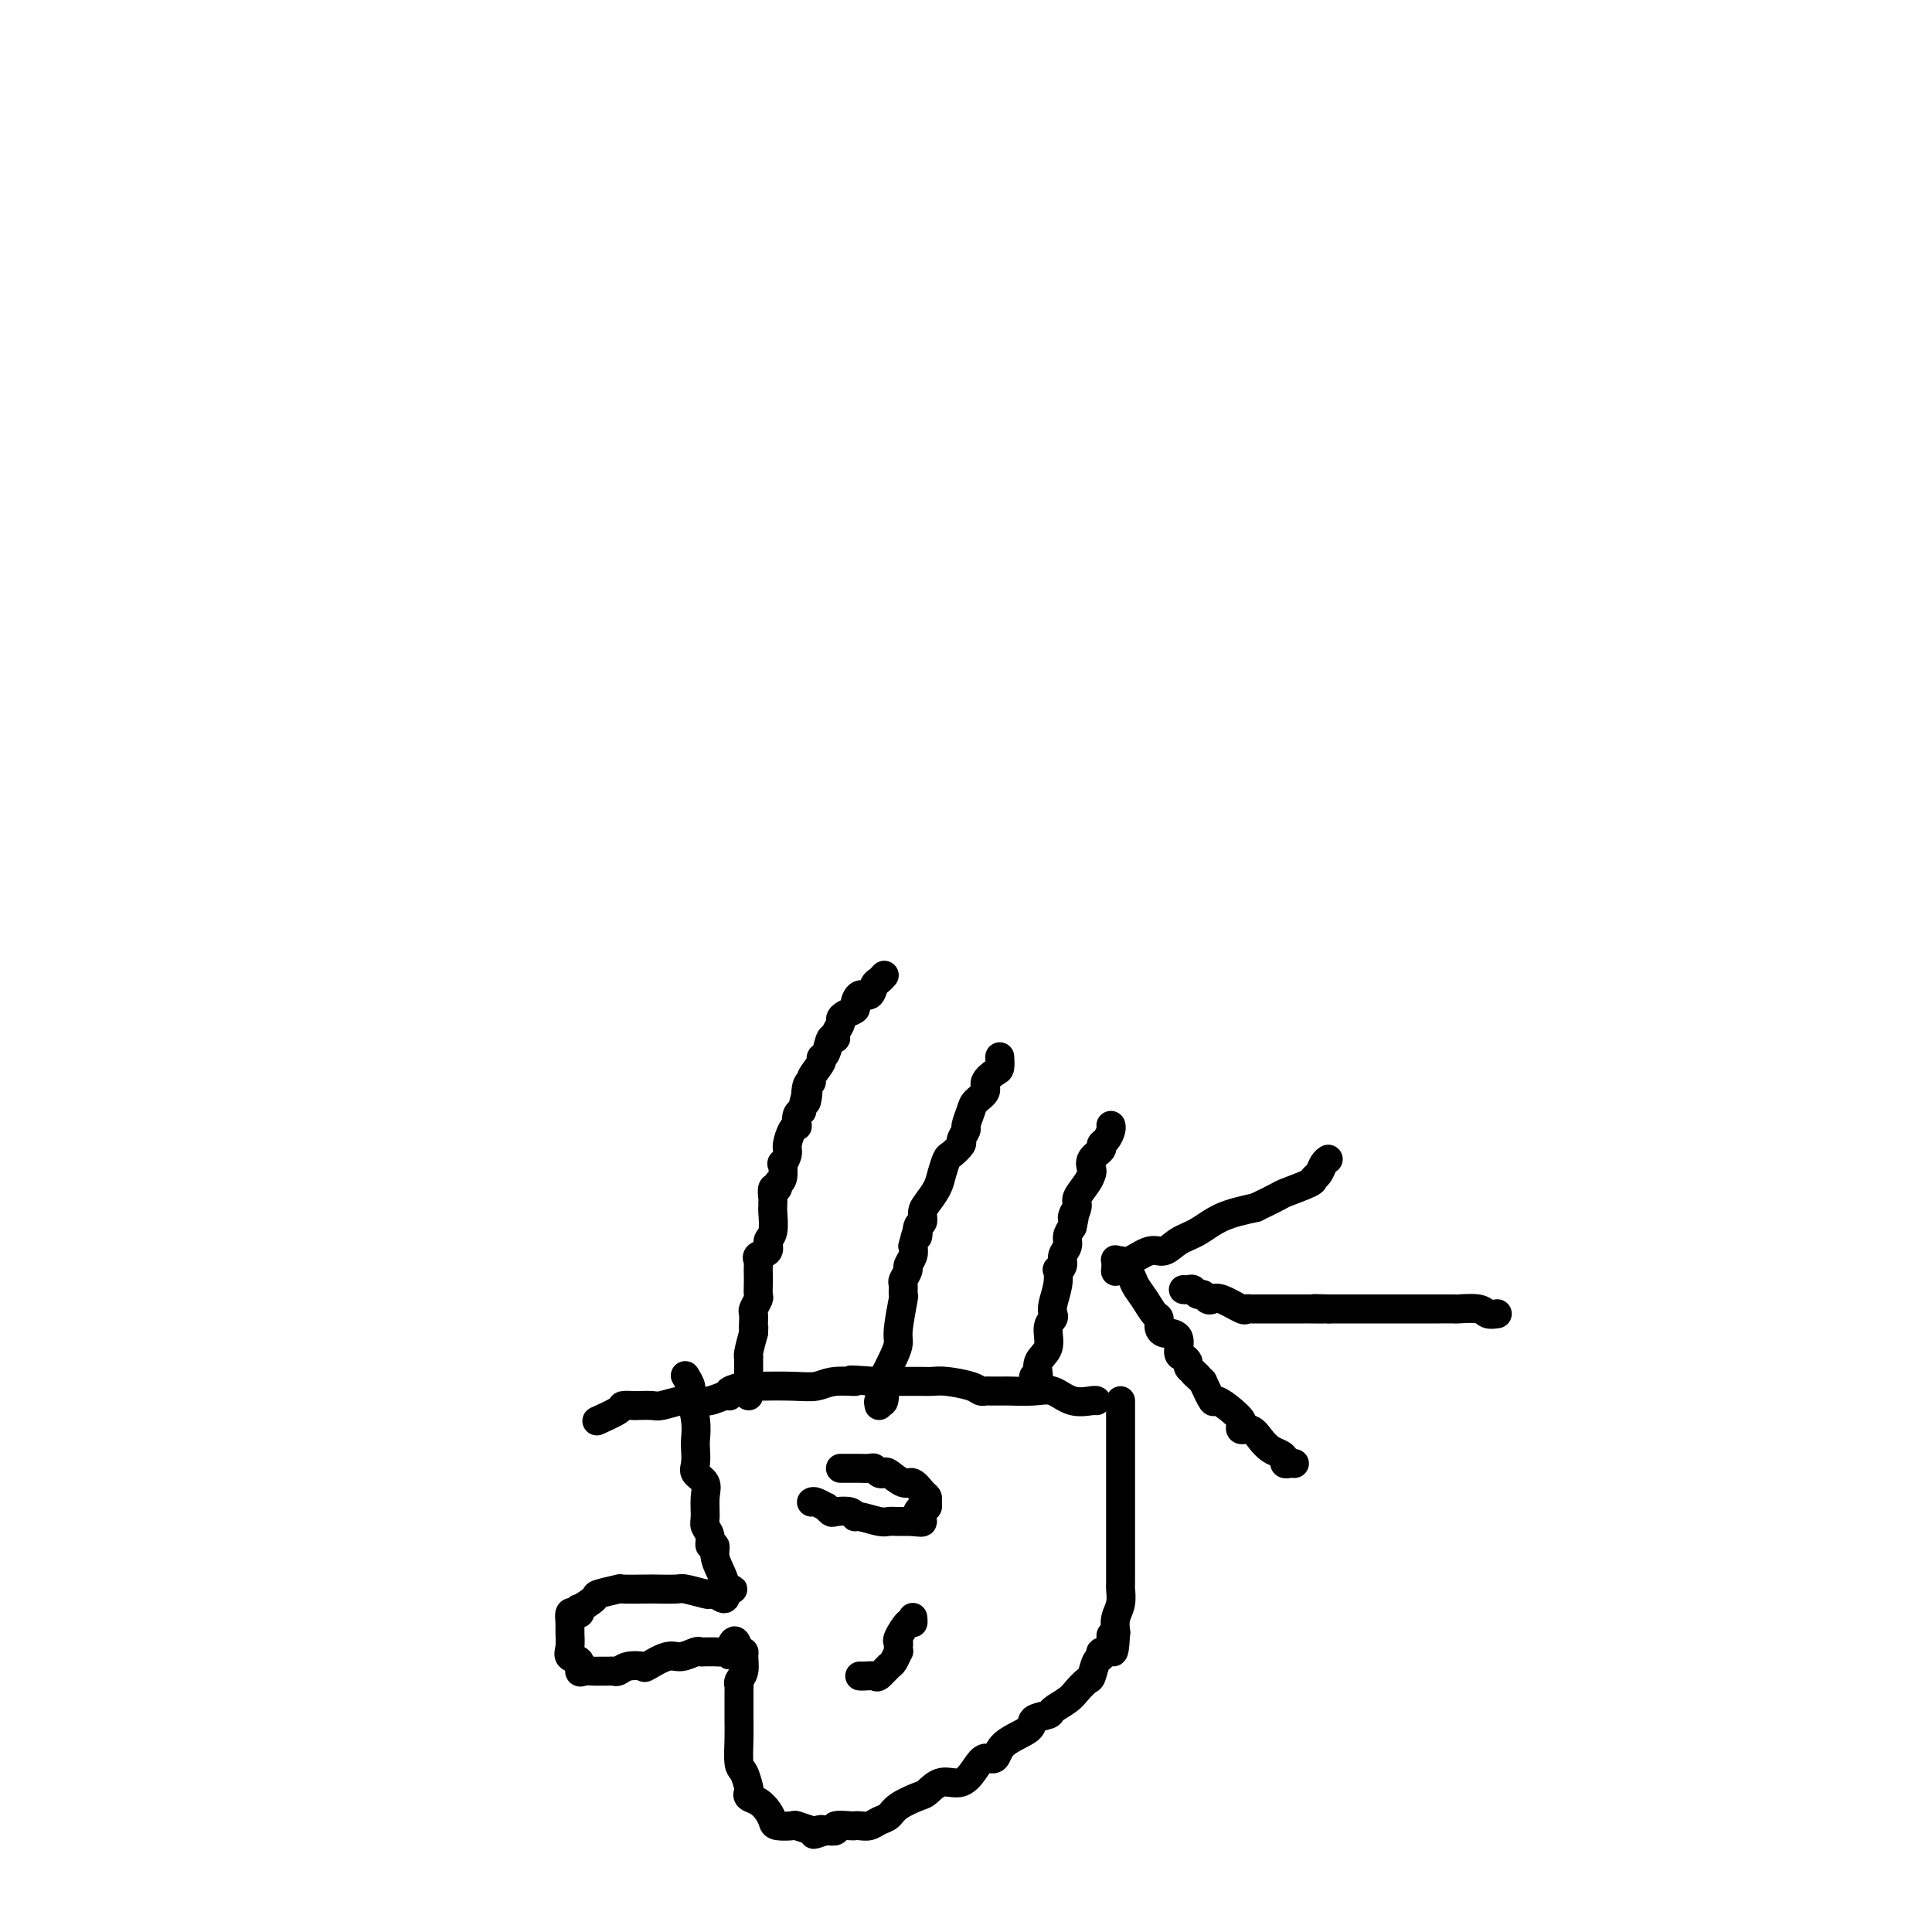 <svg viewBox='0 0 400 400' version='1.1' xmlns='http://www.w3.org/2000/svg' xmlns:xlink='http://www.w3.org/1999/xlink'><g fill='none' stroke='#000000' stroke-width='6' stroke-linecap='round' stroke-linejoin='round'><path d='M155,289c0.000,-0.212 0.000,-0.424 0,-1c-0.000,-0.576 -0.000,-1.517 0,-2c0.000,-0.483 0.000,-0.507 0,-1c-0.000,-0.493 -0.001,-1.453 0,-2c0.001,-0.547 0.003,-0.680 0,-1c-0.003,-0.320 -0.011,-0.828 0,-1c0.011,-0.172 0.041,-0.008 0,0c-0.041,0.008 -0.155,-0.141 0,-1c0.155,-0.859 0.577,-2.430 1,-4'/><path d='M156,276c0.156,-2.207 0.046,-1.225 0,-1c-0.046,0.225 -0.026,-0.306 0,-1c0.026,-0.694 0.060,-1.551 0,-2c-0.060,-0.449 -0.212,-0.490 0,-1c0.212,-0.510 0.789,-1.488 1,-2c0.211,-0.512 0.057,-0.557 0,-1c-0.057,-0.443 -0.017,-1.285 0,-2c0.017,-0.715 0.012,-1.304 0,-2c-0.012,-0.696 -0.033,-1.499 0,-2c0.033,-0.501 0.118,-0.698 0,-1c-0.118,-0.302 -0.438,-0.708 0,-1c0.438,-0.292 1.634,-0.470 2,-1c0.366,-0.530 -0.098,-1.413 0,-2c0.098,-0.587 0.759,-0.877 1,-2c0.241,-1.123 0.064,-3.079 0,-4c-0.064,-0.921 -0.013,-0.806 0,-1c0.013,-0.194 -0.012,-0.697 0,-1c0.012,-0.303 0.059,-0.408 0,-1c-0.059,-0.592 -0.226,-1.673 0,-2c0.226,-0.327 0.844,0.100 1,0c0.156,-0.100 -0.150,-0.727 0,-1c0.150,-0.273 0.758,-0.194 1,-1c0.242,-0.806 0.120,-2.499 0,-3c-0.120,-0.501 -0.239,0.191 0,0c0.239,-0.191 0.835,-1.265 1,-2c0.165,-0.735 -0.100,-1.132 0,-2c0.100,-0.868 0.565,-2.208 1,-3c0.435,-0.792 0.838,-1.037 1,-1c0.162,0.037 0.082,0.356 0,0c-0.082,-0.356 -0.166,-1.387 0,-2c0.166,-0.613 0.583,-0.806 1,-1'/><path d='M166,230c1.792,-7.402 1.273,-2.908 1,-2c-0.273,0.908 -0.298,-1.771 0,-3c0.298,-1.229 0.920,-1.010 1,-1c0.080,0.010 -0.382,-0.191 0,-1c0.382,-0.809 1.609,-2.227 2,-3c0.391,-0.773 -0.054,-0.903 0,-1c0.054,-0.097 0.607,-0.162 1,-1c0.393,-0.838 0.627,-2.448 1,-3c0.373,-0.552 0.886,-0.046 1,0c0.114,0.046 -0.172,-0.369 0,-1c0.172,-0.631 0.802,-1.477 1,-2c0.198,-0.523 -0.036,-0.723 0,-1c0.036,-0.277 0.342,-0.633 1,-1c0.658,-0.367 1.668,-0.746 2,-1c0.332,-0.254 -0.013,-0.382 0,-1c0.013,-0.618 0.386,-1.724 1,-2c0.614,-0.276 1.471,0.280 2,0c0.529,-0.280 0.730,-1.395 1,-2c0.270,-0.605 0.608,-0.698 1,-1c0.392,-0.302 0.836,-0.812 1,-1c0.164,-0.188 0.047,-0.054 0,0c-0.047,0.054 -0.023,0.027 0,0'/><path d='M182,291c-0.110,-0.543 -0.219,-1.086 0,-1c0.219,0.086 0.767,0.802 1,0c0.233,-0.802 0.153,-3.120 0,-4c-0.153,-0.880 -0.377,-0.321 0,-1c0.377,-0.679 1.355,-2.597 2,-4c0.645,-1.403 0.958,-2.292 1,-3c0.042,-0.708 -0.186,-1.235 0,-3c0.186,-1.765 0.786,-4.767 1,-6c0.214,-1.233 0.042,-0.697 0,-1c-0.042,-0.303 0.045,-1.446 0,-2c-0.045,-0.554 -0.222,-0.519 0,-1c0.222,-0.481 0.843,-1.480 1,-2c0.157,-0.520 -0.150,-0.563 0,-1c0.150,-0.437 0.757,-1.268 1,-2c0.243,-0.732 0.121,-1.366 0,-2'/><path d='M189,258c1.326,-5.446 1.142,-2.561 1,-2c-0.142,0.561 -0.241,-1.204 0,-2c0.241,-0.796 0.824,-0.624 1,-1c0.176,-0.376 -0.055,-1.299 0,-2c0.055,-0.701 0.395,-1.181 1,-2c0.605,-0.819 1.476,-1.978 2,-3c0.524,-1.022 0.699,-1.908 1,-3c0.301,-1.092 0.726,-2.391 1,-3c0.274,-0.609 0.398,-0.529 1,-1c0.602,-0.471 1.681,-1.495 2,-2c0.319,-0.505 -0.123,-0.491 0,-1c0.123,-0.509 0.812,-1.540 1,-2c0.188,-0.460 -0.123,-0.350 0,-1c0.123,-0.650 0.681,-2.062 1,-3c0.319,-0.938 0.401,-1.402 1,-2c0.599,-0.598 1.716,-1.331 2,-2c0.284,-0.669 -0.264,-1.276 0,-2c0.264,-0.724 1.339,-1.565 2,-2c0.661,-0.435 0.909,-0.463 1,-1c0.091,-0.537 0.026,-1.582 0,-2c-0.026,-0.418 -0.013,-0.209 0,0'/><path d='M214,285c0.485,0.277 0.971,0.555 1,0c0.029,-0.555 -0.398,-1.941 0,-3c0.398,-1.059 1.622,-1.791 2,-3c0.378,-1.209 -0.091,-2.896 0,-4c0.091,-1.104 0.743,-1.624 1,-2c0.257,-0.376 0.120,-0.608 0,-1c-0.120,-0.392 -0.224,-0.944 0,-2c0.224,-1.056 0.777,-2.614 1,-4c0.223,-1.386 0.116,-2.598 0,-3c-0.116,-0.402 -0.242,0.005 0,0c0.242,-0.005 0.852,-0.424 1,-1c0.148,-0.576 -0.167,-1.309 0,-2c0.167,-0.691 0.814,-1.340 1,-2c0.186,-0.660 -0.090,-1.331 0,-2c0.090,-0.669 0.545,-1.334 1,-2'/><path d='M222,254c1.169,-5.149 0.093,-2.521 0,-2c-0.093,0.521 0.799,-1.064 1,-2c0.201,-0.936 -0.288,-1.223 0,-2c0.288,-0.777 1.353,-2.043 2,-3c0.647,-0.957 0.877,-1.605 1,-2c0.123,-0.395 0.141,-0.539 0,-1c-0.141,-0.461 -0.440,-1.240 0,-2c0.440,-0.760 1.621,-1.500 2,-2c0.379,-0.500 -0.042,-0.761 0,-1c0.042,-0.239 0.547,-0.456 1,-1c0.453,-0.544 0.853,-1.416 1,-2c0.147,-0.584 0.042,-0.881 0,-1c-0.042,-0.119 -0.021,-0.059 0,0'/><path d='M227,290c-0.069,-0.061 -0.138,-0.121 -1,0c-0.862,0.121 -2.518,0.425 -4,0c-1.482,-0.425 -2.791,-1.578 -4,-2c-1.209,-0.422 -2.316,-0.113 -4,0c-1.684,0.113 -3.943,0.030 -5,0c-1.057,-0.030 -0.913,-0.007 -1,0c-0.087,0.007 -0.405,-0.001 -1,0c-0.595,0.001 -1.468,0.011 -2,0c-0.532,-0.011 -0.723,-0.041 -1,0c-0.277,0.041 -0.639,0.155 -1,0c-0.361,-0.155 -0.719,-0.577 -2,-1c-1.281,-0.423 -3.485,-0.845 -5,-1c-1.515,-0.155 -2.342,-0.041 -3,0c-0.658,0.041 -1.149,0.011 -2,0c-0.851,-0.011 -2.062,-0.003 -3,0c-0.938,0.003 -1.602,0.001 -2,0c-0.398,-0.001 -0.530,-0.000 -1,0c-0.470,0.000 -1.277,0.000 -2,0c-0.723,-0.000 -1.361,-0.000 -2,0'/><path d='M181,286c-7.830,-0.603 -4.406,-0.109 -4,0c0.406,0.109 -2.206,-0.167 -4,0c-1.794,0.167 -2.768,0.776 -4,1c-1.232,0.224 -2.720,0.063 -5,0c-2.280,-0.063 -5.353,-0.027 -7,0c-1.647,0.027 -1.868,0.045 -2,0c-0.132,-0.045 -0.174,-0.152 -1,0c-0.826,0.152 -2.437,0.563 -3,1c-0.563,0.437 -0.078,0.901 0,1c0.078,0.099 -0.252,-0.166 -1,0c-0.748,0.166 -1.914,0.762 -3,1c-1.086,0.238 -2.092,0.116 -3,0c-0.908,-0.116 -1.720,-0.227 -3,0c-1.280,0.227 -3.030,0.792 -4,1c-0.970,0.208 -1.160,0.057 -2,0c-0.840,-0.057 -2.331,-0.022 -3,0c-0.669,0.022 -0.515,0.030 -1,0c-0.485,-0.030 -1.608,-0.099 -2,0c-0.392,0.099 -0.054,0.367 -1,1c-0.946,0.633 -3.178,1.632 -4,2c-0.822,0.368 -0.235,0.105 0,0c0.235,-0.105 0.117,-0.053 0,0'/><path d='M232,290c0.000,0.720 0.000,1.439 0,2c-0.000,0.561 -0.000,0.962 0,2c0.000,1.038 0.000,2.712 0,4c-0.000,1.288 -0.000,2.190 0,3c0.000,0.810 0.000,1.530 0,2c-0.000,0.470 -0.000,0.692 0,2c0.000,1.308 0.000,3.704 0,5c-0.000,1.296 -0.000,1.492 0,2c0.000,0.508 0.000,1.329 0,2c-0.000,0.671 -0.000,1.190 0,2c0.000,0.810 0.000,1.909 0,3c-0.000,1.091 -0.000,2.175 0,3c0.000,0.825 0.001,1.393 0,2c-0.001,0.607 -0.004,1.254 0,2c0.004,0.746 0.015,1.592 0,2c-0.015,0.408 -0.056,0.377 0,1c0.056,0.623 0.207,1.898 0,3c-0.207,1.102 -0.774,2.029 -1,3c-0.226,0.971 -0.113,1.985 0,3'/><path d='M231,338c-0.415,7.543 -0.951,2.400 -1,1c-0.049,-1.400 0.390,0.942 0,2c-0.390,1.058 -1.609,0.832 -2,1c-0.391,0.168 0.047,0.731 0,1c-0.047,0.269 -0.577,0.246 -1,1c-0.423,0.754 -0.737,2.286 -1,3c-0.263,0.714 -0.474,0.611 -1,1c-0.526,0.389 -1.368,1.269 -2,2c-0.632,0.731 -1.054,1.311 -2,2c-0.946,0.689 -2.414,1.485 -3,2c-0.586,0.515 -0.289,0.748 -1,1c-0.711,0.252 -2.431,0.521 -3,1c-0.569,0.479 0.014,1.166 -1,2c-1.014,0.834 -3.625,1.815 -5,3c-1.375,1.185 -1.516,2.575 -2,3c-0.484,0.425 -1.313,-0.114 -2,0c-0.687,0.114 -1.232,0.880 -2,2c-0.768,1.120 -1.760,2.593 -3,3c-1.240,0.407 -2.727,-0.252 -4,0c-1.273,0.252 -2.333,1.415 -3,2c-0.667,0.585 -0.941,0.591 -2,1c-1.059,0.409 -2.903,1.220 -4,2c-1.097,0.780 -1.446,1.529 -2,2c-0.554,0.471 -1.312,0.662 -2,1c-0.688,0.338 -1.306,0.822 -2,1c-0.694,0.178 -1.463,0.052 -2,0c-0.537,-0.052 -0.843,-0.028 -1,0c-0.157,0.028 -0.166,0.059 -1,0c-0.834,-0.059 -2.494,-0.208 -3,0c-0.506,0.208 0.141,0.774 0,1c-0.141,0.226 -1.071,0.113 -2,0'/><path d='M171,379c-4.501,1.551 -1.753,0.430 -1,0c0.753,-0.430 -0.488,-0.167 -1,0c-0.512,0.167 -0.294,0.239 -1,0c-0.706,-0.239 -2.335,-0.788 -3,-1c-0.665,-0.212 -0.366,-0.088 -1,0c-0.634,0.088 -2.202,0.140 -3,0c-0.798,-0.140 -0.827,-0.472 -1,-1c-0.173,-0.528 -0.491,-1.253 -1,-2c-0.509,-0.747 -1.211,-1.517 -2,-2c-0.789,-0.483 -1.665,-0.679 -2,-1c-0.335,-0.321 -0.128,-0.767 0,-1c0.128,-0.233 0.178,-0.254 0,-1c-0.178,-0.746 -0.584,-2.219 -1,-3c-0.416,-0.781 -0.844,-0.871 -1,-2c-0.156,-1.129 -0.042,-3.297 0,-5c0.042,-1.703 0.010,-2.942 0,-4c-0.010,-1.058 0.001,-1.934 0,-3c-0.001,-1.066 -0.015,-2.320 0,-3c0.015,-0.680 0.057,-0.785 0,-1c-0.057,-0.215 -0.214,-0.541 0,-1c0.214,-0.459 0.800,-1.051 1,-2c0.200,-0.949 0.015,-2.256 0,-3c-0.015,-0.744 0.138,-0.927 0,-1c-0.138,-0.073 -0.569,-0.037 -1,0'/><path d='M153,342c-0.771,-4.486 -1.698,-1.202 -2,0c-0.302,1.202 0.021,0.322 0,0c-0.021,-0.322 -0.387,-0.086 -1,0c-0.613,0.086 -1.472,0.022 -2,0c-0.528,-0.022 -0.725,-0.002 -1,0c-0.275,0.002 -0.627,-0.016 -1,0c-0.373,0.016 -0.766,0.064 -1,0c-0.234,-0.064 -0.309,-0.241 -1,0c-0.691,0.241 -1.999,0.901 -3,1c-1.001,0.099 -1.697,-0.362 -3,0c-1.303,0.362 -3.214,1.547 -4,2c-0.786,0.453 -0.448,0.174 -1,0c-0.552,-0.174 -1.993,-0.243 -3,0c-1.007,0.243 -1.579,0.797 -2,1c-0.421,0.203 -0.689,0.055 -1,0c-0.311,-0.055 -0.664,-0.015 -1,0c-0.336,0.015 -0.655,0.006 -1,0c-0.345,-0.006 -0.717,-0.008 -1,0c-0.283,0.008 -0.476,0.028 -1,0c-0.524,-0.028 -1.380,-0.103 -2,0c-0.620,0.103 -1.003,0.386 -1,0c0.003,-0.386 0.393,-1.440 0,-2c-0.393,-0.560 -1.570,-0.627 -2,-1c-0.430,-0.373 -0.112,-1.053 0,-2c0.112,-0.947 0.019,-2.163 0,-3c-0.019,-0.837 0.036,-1.297 0,-2c-0.036,-0.703 -0.164,-1.651 0,-2c0.164,-0.349 0.618,-0.100 1,0c0.382,0.100 0.691,0.050 1,0'/><path d='M120,334c0.126,-1.509 -0.560,-0.783 0,-1c0.560,-0.217 2.364,-1.379 3,-2c0.636,-0.621 0.104,-0.702 1,-1c0.896,-0.298 3.221,-0.812 4,-1c0.779,-0.188 0.013,-0.051 1,0c0.987,0.051 3.729,0.017 5,0c1.271,-0.017 1.072,-0.018 2,0c0.928,0.018 2.982,0.056 4,0c1.018,-0.056 0.998,-0.206 2,0c1.002,0.206 3.025,0.768 4,1c0.975,0.232 0.900,0.134 1,0c0.100,-0.134 0.373,-0.305 1,0c0.627,0.305 1.608,1.087 2,1c0.392,-0.087 0.196,-1.044 0,-2'/><path d='M150,329c3.392,0.023 0.871,0.079 0,0c-0.871,-0.079 -0.094,-0.293 0,-1c0.094,-0.707 -0.496,-1.908 -1,-3c-0.504,-1.092 -0.924,-2.075 -1,-3c-0.076,-0.925 0.190,-1.793 0,-2c-0.190,-0.207 -0.836,0.247 -1,0c-0.164,-0.247 0.154,-1.197 0,-2c-0.154,-0.803 -0.781,-1.461 -1,-2c-0.219,-0.539 -0.031,-0.958 0,-2c0.031,-1.042 -0.097,-2.706 0,-4c0.097,-1.294 0.418,-2.218 0,-3c-0.418,-0.782 -1.575,-1.421 -2,-2c-0.425,-0.579 -0.118,-1.097 0,-2c0.118,-0.903 0.047,-2.191 0,-3c-0.047,-0.809 -0.069,-1.138 0,-2c0.069,-0.862 0.228,-2.256 0,-4c-0.228,-1.744 -0.845,-3.839 -1,-5c-0.155,-1.161 0.151,-1.390 0,-2c-0.151,-0.610 -0.757,-1.603 -1,-2c-0.243,-0.397 -0.121,-0.199 0,0'/><path d='M168,311c0.189,-0.121 0.377,-0.242 1,0c0.623,0.242 1.680,0.848 2,1c0.320,0.152 -0.096,-0.152 0,0c0.096,0.152 0.705,0.758 1,1c0.295,0.242 0.274,0.121 1,0c0.726,-0.121 2.197,-0.243 3,0c0.803,0.243 0.939,0.850 1,1c0.061,0.150 0.047,-0.156 1,0c0.953,0.156 2.871,0.774 4,1c1.129,0.226 1.467,0.061 2,0c0.533,-0.061 1.259,-0.016 2,0c0.741,0.016 1.497,0.005 2,0c0.503,-0.005 0.751,-0.002 1,0'/><path d='M189,315c3.431,0.517 1.508,-0.190 1,-1c-0.508,-0.810 0.398,-1.721 1,-2c0.602,-0.279 0.901,0.075 1,0c0.099,-0.075 -0.003,-0.578 0,-1c0.003,-0.422 0.109,-0.761 0,-1c-0.109,-0.239 -0.435,-0.376 -1,-1c-0.565,-0.624 -1.370,-1.735 -2,-2c-0.630,-0.265 -1.086,0.318 -2,0c-0.914,-0.318 -2.285,-1.535 -3,-2c-0.715,-0.465 -0.773,-0.177 -1,0c-0.227,0.177 -0.624,0.244 -1,0c-0.376,-0.244 -0.731,-0.797 -1,-1c-0.269,-0.203 -0.453,-0.054 -1,0c-0.547,0.054 -1.457,0.015 -2,0c-0.543,-0.015 -0.720,-0.004 -1,0c-0.280,0.004 -0.663,0.001 -1,0c-0.337,-0.001 -0.629,-0.000 -1,0c-0.371,0.000 -0.820,0.000 -1,0c-0.180,-0.000 -0.090,-0.000 0,0'/><path d='M178,347c0.212,0.015 0.424,0.031 1,0c0.576,-0.031 1.517,-0.107 2,0c0.483,0.107 0.508,0.397 1,0c0.492,-0.397 1.452,-1.482 2,-2c0.548,-0.518 0.683,-0.468 1,-1c0.317,-0.532 0.815,-1.646 1,-2c0.185,-0.354 0.056,0.051 0,0c-0.056,-0.051 -0.039,-0.559 0,-1c0.039,-0.441 0.102,-0.815 0,-1c-0.102,-0.185 -0.367,-0.179 0,-1c0.367,-0.821 1.366,-2.467 2,-3c0.634,-0.533 0.901,0.049 1,0c0.099,-0.049 0.028,-0.728 0,-1c-0.028,-0.272 -0.014,-0.136 0,0'/><path d='M310,272c-0.738,0.113 -1.477,0.226 -2,0c-0.523,-0.226 -0.831,-0.793 -2,-1c-1.169,-0.207 -3.199,-0.056 -4,0c-0.801,0.056 -0.374,0.015 -1,0c-0.626,-0.015 -2.306,-0.004 -3,0c-0.694,0.004 -0.401,0.001 -1,0c-0.599,-0.001 -2.088,-0.000 -3,0c-0.912,0.000 -1.247,0.000 -2,0c-0.753,-0.000 -1.925,-0.000 -3,0c-1.075,0.000 -2.052,0.000 -3,0c-0.948,-0.000 -1.865,-0.000 -2,0c-0.135,0.000 0.512,0.000 0,0c-0.512,-0.000 -2.182,-0.000 -3,0c-0.818,0.000 -0.783,0.000 -1,0c-0.217,-0.000 -0.687,-0.000 -1,0c-0.313,0.000 -0.469,0.000 -1,0c-0.531,-0.000 -1.437,-0.000 -2,0c-0.563,0.000 -0.781,0.000 -1,0'/><path d='M275,271c-5.470,-0.155 -1.644,-0.041 -1,0c0.644,0.041 -1.895,0.011 -3,0c-1.105,-0.011 -0.776,-0.003 -1,0c-0.224,0.003 -1.001,0.001 -2,0c-0.999,-0.001 -2.219,-0.001 -3,0c-0.781,0.001 -1.124,0.002 -2,0c-0.876,-0.002 -2.287,-0.008 -3,0c-0.713,0.008 -0.730,0.030 -1,0c-0.270,-0.030 -0.793,-0.112 -1,0c-0.207,0.112 -0.097,0.418 -1,0c-0.903,-0.418 -2.819,-1.561 -4,-2c-1.181,-0.439 -1.626,-0.174 -2,0c-0.374,0.174 -0.677,0.257 -1,0c-0.323,-0.257 -0.665,-0.853 -1,-1c-0.335,-0.147 -0.664,0.157 -1,0c-0.336,-0.157 -0.678,-0.774 -1,-1c-0.322,-0.226 -0.625,-0.061 -1,0c-0.375,0.061 -0.821,0.017 -1,0c-0.179,-0.017 -0.089,-0.009 0,0'/><path d='M268,303c-0.305,-0.024 -0.609,-0.047 -1,0c-0.391,0.047 -0.867,0.165 -1,0c-0.133,-0.165 0.078,-0.612 0,-1c-0.078,-0.388 -0.445,-0.716 -1,-1c-0.555,-0.284 -1.298,-0.524 -2,-1c-0.702,-0.476 -1.364,-1.188 -2,-2c-0.636,-0.812 -1.247,-1.726 -2,-2c-0.753,-0.274 -1.648,0.090 -2,0c-0.352,-0.090 -0.159,-0.634 0,-1c0.159,-0.366 0.286,-0.554 0,-1c-0.286,-0.446 -0.984,-1.151 -2,-2c-1.016,-0.849 -2.351,-1.844 -3,-2c-0.649,-0.156 -0.614,0.527 -1,0c-0.386,-0.527 -1.193,-2.263 -2,-4'/><path d='M249,286c-3.122,-2.809 -1.428,-1.330 -1,-1c0.428,0.330 -0.411,-0.487 -1,-1c-0.589,-0.513 -0.926,-0.722 -1,-1c-0.074,-0.278 0.117,-0.625 0,-1c-0.117,-0.375 -0.542,-0.780 -1,-1c-0.458,-0.220 -0.950,-0.257 -1,-1c-0.050,-0.743 0.341,-2.192 0,-3c-0.341,-0.808 -1.414,-0.974 -2,-1c-0.586,-0.026 -0.684,0.089 -1,0c-0.316,-0.089 -0.848,-0.384 -1,-1c-0.152,-0.616 0.076,-1.555 0,-2c-0.076,-0.445 -0.458,-0.396 -1,-1c-0.542,-0.604 -1.245,-1.861 -2,-3c-0.755,-1.139 -1.561,-2.160 -2,-3c-0.439,-0.840 -0.510,-1.501 -1,-2c-0.490,-0.499 -1.400,-0.838 -2,-1c-0.600,-0.162 -0.890,-0.149 -1,0c-0.110,0.149 -0.039,0.434 0,0c0.039,-0.434 0.048,-1.589 0,-2c-0.048,-0.411 -0.151,-0.080 0,0c0.151,0.080 0.556,-0.090 1,0c0.444,0.090 0.925,0.440 2,0c1.075,-0.440 2.742,-1.668 4,-2c1.258,-0.332 2.105,0.234 3,0c0.895,-0.234 1.838,-1.269 3,-2c1.162,-0.731 2.544,-1.158 4,-2c1.456,-0.842 2.988,-2.098 5,-3c2.012,-0.902 4.506,-1.451 7,-2'/><path d='M260,250c5.400,-2.583 4.900,-2.541 6,-3c1.100,-0.459 3.801,-1.419 5,-2c1.199,-0.581 0.896,-0.783 1,-1c0.104,-0.217 0.616,-0.450 1,-1c0.384,-0.550 0.642,-1.417 1,-2c0.358,-0.583 0.817,-0.881 1,-1c0.183,-0.119 0.092,-0.060 0,0'/></g>
</svg>